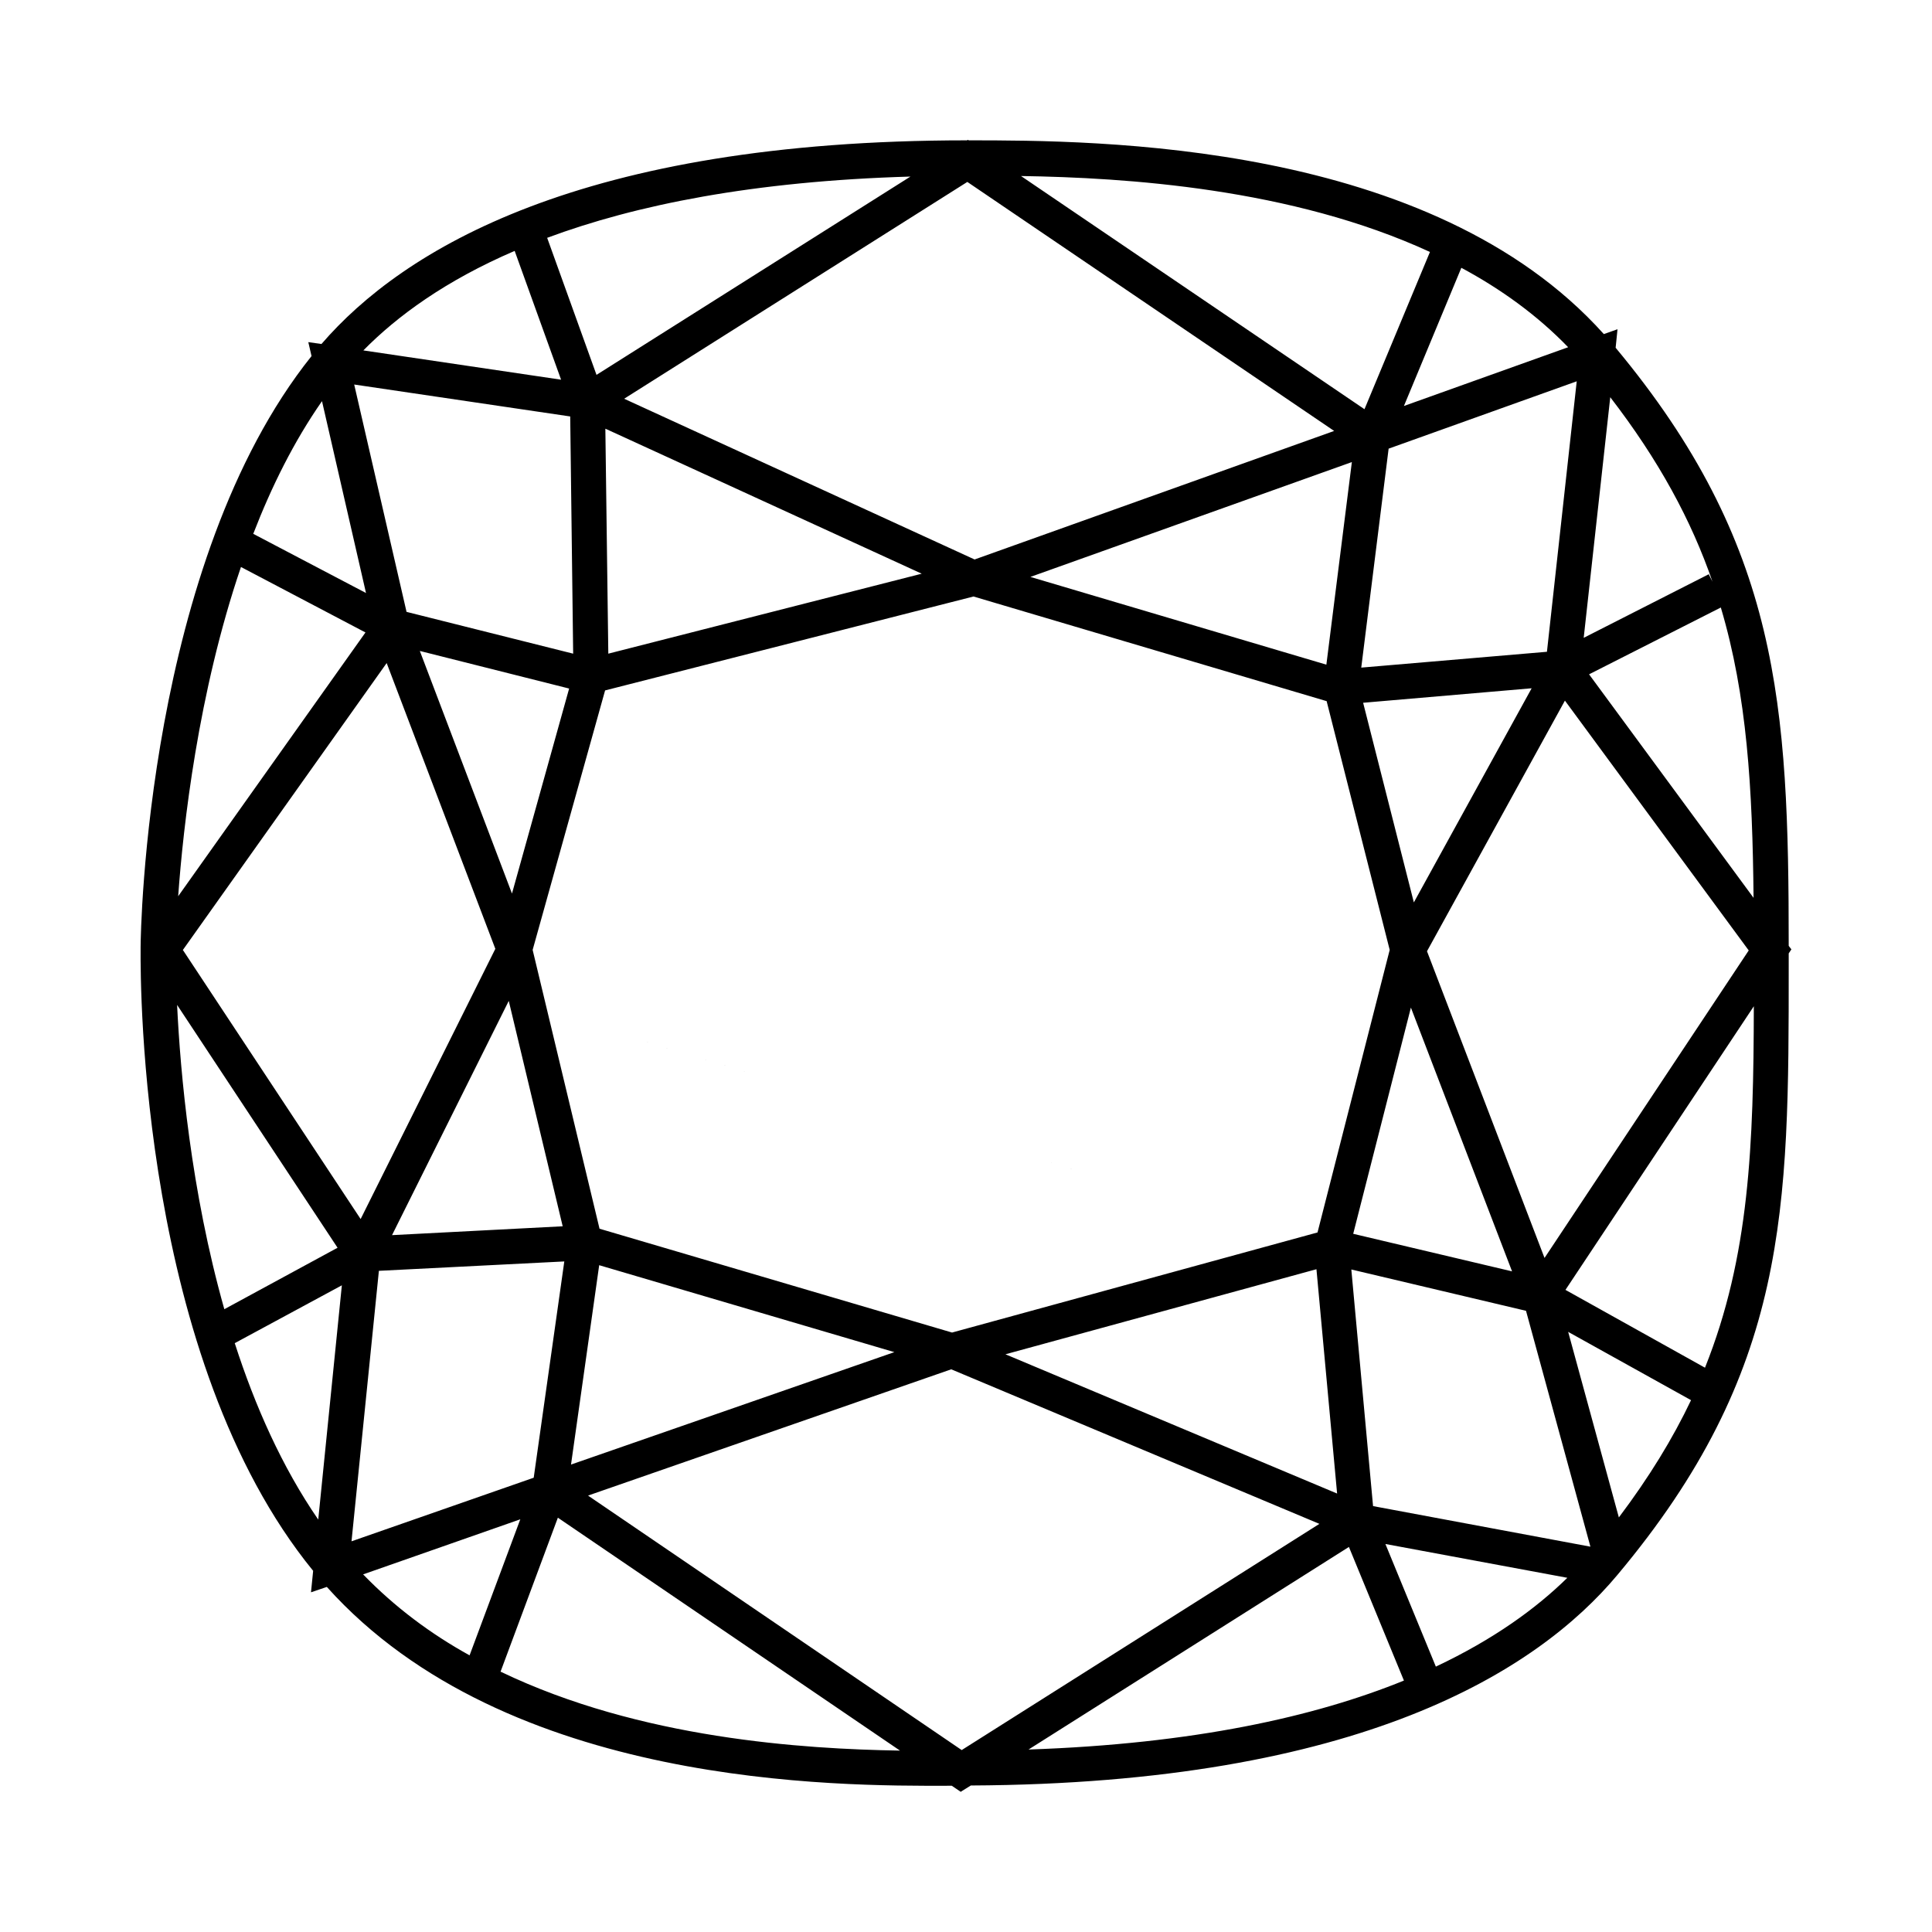 <svg viewBox="0 0 72 72" xmlns="http://www.w3.org/2000/svg" data-name="Layer 1" id="Layer_1">
  <path d="M35.81,66.78l-.34-.23h-.12c-4.1.01-16.46.07-23.17-7.41l-.59.2.08-.8c-6.43-7.88-6.44-21.75-6.43-23.15h0s0-.02,0-.02v-.07c0-.58.22-14.34,6.37-22.03l-.12-.52.49.07c3.03-3.51,9.65-7.59,24.06-7.59h0l.03-.02.03.02c4.8,0,17.22.03,23.67,7.22l.51-.18-.07.69c6.11,7.34,6.45,13.28,6.45,22.29l.1.13-.1.15v.48c0,9.08,0,15.07-6.39,22.69-2.97,3.55-9.56,7.77-24.09,7.84l-.37.23ZM18.66,62.3c5.2,2.5,11.28,2.88,14.88,2.94l-12.75-8.68-2.14,5.75ZM21.92,55.74l13.92,9.48,13.33-8.43-13.72-5.76-13.52,4.7ZM50.27,57.65l-11.94,7.55c6.15-.21,10.67-1.22,13.99-2.57l-2.05-4.98ZM51.63,57.54l1.88,4.57c2.16-1.02,3.74-2.17,4.9-3.31l-6.78-1.26ZM13.53,58.67c1.18,1.22,2.52,2.22,3.97,3.02l1.89-5.07-5.85,2.05ZM51.18,56.13l8.09,1.51-2.4-8.79-6.51-1.54.81,8.82ZM14.12,47.36l-1.02,10.08,6.79-2.37,1.14-8.06-6.91.35ZM50.57,56.68h0s0,0,0,0ZM8.75,50.06c.75,2.33,1.76,4.61,3.11,6.57l.88-8.73-4,2.16ZM58.44,49.63l1.89,6.92c1.13-1.5,2.01-2.94,2.69-4.37l-4.57-2.54ZM37.47,50.47l12.36,5.19-.77-8.36-11.59,3.17ZM20.48,55.55,22.33,47.15l-1.05,7.43,12.05-4.19-11-3.24ZM58.34,48.07l5.2,2.9c1.66-4.15,1.81-8.3,1.82-13.47l-7.02,10.57ZM22.34,45.79l13.14,3.87,13.62-3.73,2.69-10.53-2.35-9.27-13.16-3.9-13.73,3.5-2.7,9.67,2.49,10.38ZM6.6,37.45c.12,2.52.51,6.92,1.76,11.34l4.22-2.29-5.98-9.05ZM57.4,48.3,50.43,45.98l5.92,1.4-3.77-9.83-2.15,8.43ZM53.18,35.45l4.38,11.43,7.61-11.46-6.85-9.31-5.14,9.34ZM49.63,46.46,18.96,37.3l-4.35,8.73,6.36-.33-2.01-8.4ZM6.82,35.41l6.62,10.02,5.02-10.07-4.05-10.65-7.6,10.7ZM52.46,35.4,19.18,35.4h0s0,0,0,0ZM50.8,26.19l1.89,7.44,4.39-7.98-6.28.54ZM59.22,25.13l6.13,8.33c-.04-4.08-.24-7.53-1.22-10.82l-4.91,2.49ZM8.98,21.13c-1.6,4.7-2.15,9.64-2.34,12.27l6.98-9.83-4.64-2.44ZM15.65,24.27l3.43,9.03,2.13-7.64-5.56-1.4ZM49.98,25.61,51.75,16.72l-1.02,8.16,6.92-.59,1.11-10.08-7.01,2.51ZM38.4,21.5l11.03,3.27.95-7.55-11.98,4.28ZM15.14,22.8l6.22,1.56-.11-8.84-8.05-1.19,1.95,8.47ZM22.56,15.98l.11,8.38,11.68-2.98-11.78-5.4ZM60.01,14.8l-.99,8.97,4.66-2.37.14.28c-.79-2.29-2-4.53-3.82-6.89ZM9.43,19.89l4.21,2.21-1.64-7.15c-1.04,1.49-1.88,3.18-2.56,4.94ZM23.26,14.86l13.06,5.99,13.4-4.79-13.67-9.28-12.79,8.08ZM38.05,6.56l12.8,8.69,2.44-5.86c-5.16-2.38-11.34-2.77-15.24-2.83ZM54.46,9.98l-2.14,5.15,6.12-2.19c-1.16-1.2-2.51-2.17-3.98-2.96ZM21.89,14.95h0s0,0,0,0ZM13.55,13.06l7.36,1.09-1.73-4.8c-2.58,1.11-4.38,2.43-5.64,3.71ZM20.39,8.86l1.84,5.11,11.7-7.39c-5.86.17-10.25,1.06-13.53,2.28Z"></path>
</svg>